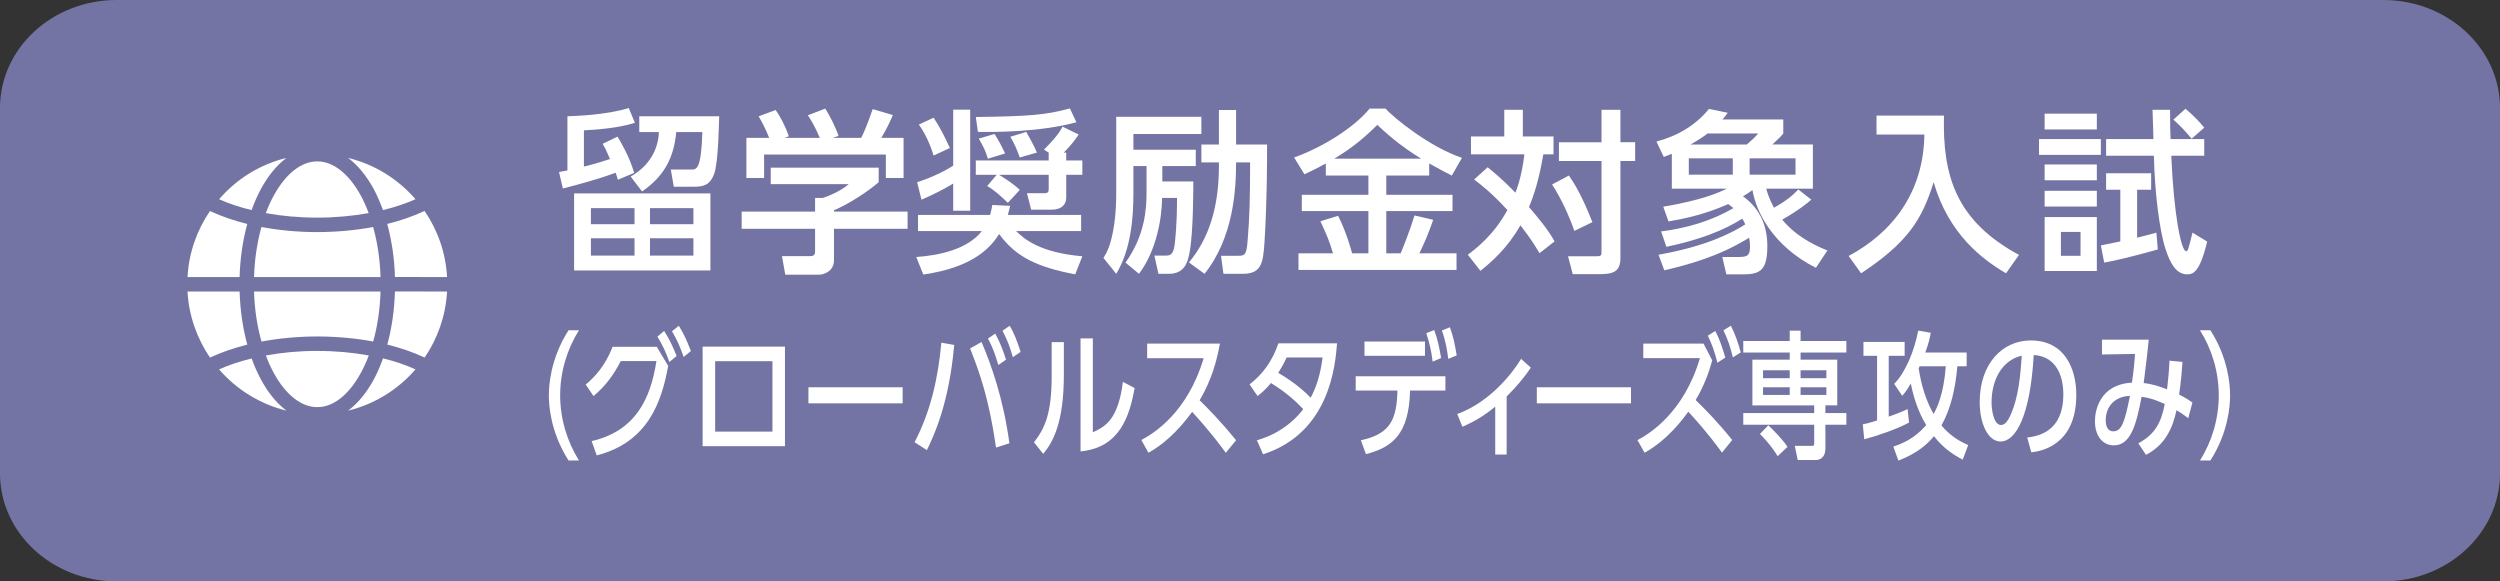 <?xml version="1.0" encoding="utf-8"?>
<!-- Generator: Adobe Illustrator 27.9.0, SVG Export Plug-In . SVG Version: 6.00 Build 0)  -->
<svg version="1.1" id="レイヤー_1" xmlns="http://www.w3.org/2000/svg" xmlns:xlink="http://www.w3.org/1999/xlink" x="0px"
	 y="0px" viewBox="0 0 172 40" style="enable-background:new 0 0 172 40;" xml:space="preserve">
<rect x="0" y="0" width="172" height="40" fill="#333333" stroke="none"/>
<style type="text/css">
	.st0{fill:#7474A4;}
	.st1{fill:#FFFFFF;}
</style>
<g id="留学奨励金対象入試">
	<path class="st0" d="M8.028,0h155.941C168.403,0,172,3.327,172,7.432v25.136c0,4.104-3.597,7.432-8.031,7.432H8.028
		C3.594,40,0,36.673,0,32.568V7.432C0,3.327,3.594,0,8.028,0"/>
	<g>
		<path class="st1" d="M42.487,9.399c0.205,0.35,0.808,1.338,1.145,2.496l-1.121,0.47c-0.072-0.241-0.084-0.29-0.157-0.482
			c-1,0.386-2.664,0.844-3.628,1.085l-0.265-1.133c0.386-0.072,0.422-0.084,0.579-0.108V8.001c0.554-0.024,2.652-0.084,4.219-0.567
			l0.422,1.013c-1.157,0.386-2.905,0.494-3.508,0.519v2.495c0.603-0.145,1.181-0.313,1.796-0.519
			c-0.29-0.675-0.326-0.735-0.506-1.048L42.487,9.399z M48.876,18.609h-9.378v-5.304h9.378V18.609z M43.656,14.318h-3.001v1.109
			h3.001V14.318z M43.656,16.391h-3.001v1.193h3.001V16.391z M43.391,12.148c1.314-0.759,1.893-1.88,1.941-3.062h-1.35V8.001h5.497
			c-0.012,0.313-0.048,3.194-0.35,3.978c-0.277,0.723-0.675,0.868-1.386,0.868h-1.386l-0.205-1.181h1.411c0.35,0,0.687,0,0.759-2.58
			h-1.796c-0.169,1.82-0.868,3.062-2.351,4.086L43.391,12.148z M47.707,14.318h-2.989v1.109h2.989V14.318z M47.707,16.391h-2.989
			v1.193h2.989V16.391z"/>
		<path class="st1" d="M60.453,11.533v1c-0.687,0.615-2.122,1.543-3.074,1.929v0.097h5.063v1.181h-5.063v2.158
			c0,0.868-0.868,1-0.988,1h-2.363l-0.229-1.278h1.94c0.338,0,0.338-0.168,0.338-0.386V15.74h-5.051v-1.181h5.051v-0.94h0.53
			c0.41-0.132,1.242-0.47,1.784-0.952h-5.364v-1.133H60.453z M52.919,9.484c-0.253-0.651-0.555-1.193-0.724-1.482l1.169-0.434
			c0.326,0.458,0.699,1.169,0.904,1.808l-0.277,0.108h2.411c-0.301-0.699-0.53-1.109-0.82-1.555l1.194-0.458
			c0.253,0.386,0.723,1.278,0.916,1.881l-0.398,0.132h1.953c0.145-0.277,0.326-0.639,0.796-1.977l1.386,0.41
			c-0.277,0.639-0.434,0.952-0.795,1.567h1.531v2.761h-1.218v-1.615h-8.377v1.615h-1.218V9.484H52.919z"/>
		<path class="st1" d="M69.499,14.161c-0.084,0.337-0.108,0.458-0.157,0.627h5.039v1.109h-4.472
			c0.591,0.579,1.664,1.483,4.557,1.736l-0.494,1.242c-2.567-0.494-4.05-1.157-5.231-2.772c-0.567,0.88-1.712,2.278-5.22,2.785
			l-0.482-1.206c1.567-0.108,3.544-0.53,4.509-1.784h-4.388v-1.109h4.955c0.084-0.277,0.108-0.422,0.157-0.687L69.499,14.161z
			 M65.581,12.63c-0.675,0.41-1.459,0.795-2.182,1.109l-0.301-1.206c0.723-0.217,1.772-0.675,2.483-1.133V7.543h1.169v6.955h-1.169
			V12.63z M64.231,8.098c0.434,0.663,0.675,1.121,1.121,2.085l-1.121,0.519c-0.084-0.277-0.398-1.278-1.013-2.134L64.231,8.098z
			 M74.055,8.411c-2.411,0.663-5.557,0.687-6.775,0.663L67.136,8.05c3.725-0.048,4.846-0.145,6.473-0.591L74.055,8.411z
			 M68.739,12.027c0.855,0.519,1.241,0.868,1.422,1.037l-0.82,0.892c-0.422-0.41-0.94-0.892-1.422-1.157l0.651-0.771h-1.435v-0.988
			h5.015v-0.542l-0.325-0.205c0.47-0.47,1-1.024,1.278-1.579l1.109,0.542c-0.205,0.301-0.458,0.675-1.025,1.242h0.169v0.542h1.109
			v0.988h-1.109v1.579c0,0.47-0.326,0.82-1.024,0.82h-1.386l-0.29-1.133h1.121c0.35,0,0.374-0.061,0.374-0.374v-0.892H68.739z
			 M68.426,9.219c0.301,0.482,0.446,0.748,0.723,1.338l-1.181,0.362c-0.169-0.554-0.277-0.771-0.627-1.386L68.426,9.219z
			 M70.607,9.074c0.519,0.928,0.591,1.097,0.735,1.422l-1.181,0.337c-0.205-0.579-0.386-0.976-0.651-1.422L70.607,9.074z"/>
		<path class="st1" d="M79.954,13.619c-0.024,1.458-0.398,3.628-1.591,5.22l-0.928-0.771c1.362-1.905,1.447-3.749,1.447-4.858
			v-1.784h-0.904v1.893c0,1.664-0.169,3.857-1.181,5.521l-0.88-1.097c0.205-0.325,0.458-0.747,0.663-1.844
			c0.217-1.145,0.217-2.218,0.217-2.676V8.038h5.858v1.181h-4.677v1.085h4.292v1.121h-2.302v1.061h2.133
			c0,0.205,0.012,3.52-0.265,4.918c-0.121,0.651-0.35,1.435-1.422,1.435H79.7l-0.277-1.254h0.819c0.386,0,0.519-0.229,0.591-0.892
			c0.145-1.338,0.145-2.531,0.145-3.074H79.954z M85.041,9.942h2.134c0,1.109,0,3.918-0.181,6.763
			c-0.096,1.435-0.229,2.134-1.507,2.134h-1.313l-0.169-1.242h1.193c0.458,0,0.566-0.084,0.639-1.049
			c0.133-1.651,0.169-2.809,0.169-5.376h-0.964c0,1.808-0.157,5.147-2.17,7.667l-1.073-0.784c1.362-1.627,2.062-3.785,2.062-6.63
			v-0.253h-1.206v-1.23h1.206V7.567h1.181V9.942z"/>
		<path class="st1" d="M91.217,11.244c-0.627,0.35-1.061,0.554-1.471,0.747l-0.711-1.157c1.929-0.687,4.111-2.037,5.195-3.363h1.097
			c0.53,0.615,3.062,2.664,5.256,3.388l-0.699,1.217c-0.337-0.168-0.699-0.35-1.555-0.832v0.832h-2.953v1.326h4.557v1.121h-4.557
			v2.905h0.988c0.193-0.434,0.699-1.748,0.952-2.604l1.29,0.301c-0.41,1.133-0.506,1.362-0.952,2.302h2.555v1.146H89.336v-1.146
			h2.375c-0.241-0.808-0.41-1.229-0.868-2.206l1.218-0.374c0.542,1.049,0.904,2.351,0.964,2.58h1.121v-2.905h-4.581v-1.121h4.581
			v-1.326h-2.929V11.244z M97.774,10.918c-1.567-0.964-2.556-1.893-3.014-2.327c-0.904,0.892-1.7,1.567-2.965,2.327H97.774z"/>
		<path class="st1" d="M102.348,11.509c0.362,0.289,1.013,0.82,1.917,1.748c0.217-0.578,0.446-1.313,0.615-2.64h-3.677V9.388h2.291
			V7.555h1.277v1.833h2.11v1.229h-0.699c-0.29,1.688-0.615,2.736-0.988,3.628c0.506,0.591,1.338,1.567,1.76,2.363l-1.037,0.808
			c-0.241-0.41-0.615-1.025-1.314-1.917c-0.88,1.567-2.001,2.532-2.749,3.134l-0.868-1.109c0.518-0.386,1.772-1.326,2.724-3.074
			c-1.121-1.218-1.856-1.772-2.291-2.098L102.348,11.509z M107.941,12.076c0.35,0.506,0.892,1.362,1.615,3.207l-1.241,0.603
			c-0.362-1.048-0.917-2.254-1.531-3.194L107.941,12.076z M111.485,7.555v2.23h1.013v1.29h-1.013v6.69
			c0,0.928-0.506,1.097-1.434,1.097h-1.845l-0.325-1.229h1.893c0.386,0,0.41-0.048,0.41-0.301v-6.256h-2.929v-1.29h2.929v-2.23
			H111.485z"/>
		<path class="st1" d="M114.105,17.524c3.327-0.579,5.147-1.555,5.967-2.085c-0.061-0.145-0.084-0.205-0.205-0.398
			c-1.266,0.82-2.99,1.471-5.22,1.941l-0.361-1.061c1.735-0.217,3.447-0.711,4.978-1.603c-0.084-0.072-0.181-0.145-0.361-0.277
			c-1.736,0.771-3.267,1.049-4.111,1.193l-0.361-1.012c2.712-0.458,3.821-0.977,4.388-1.242h-3.797v-2.399
			c-0.181,0.072-0.253,0.096-0.554,0.217l-0.506-1.061c0.603-0.169,2.278-0.615,3.616-2.242l1.29,0.265
			c-0.157,0.217-0.229,0.301-0.362,0.458h4.183v0.964c-0.157,0.193-0.217,0.265-0.748,0.759h2.785v3.038h-3.207
			c0.072,0.277,0.193,0.687,0.53,1.314c0.82-0.458,1.242-0.808,1.676-1.254l0.892,0.699c-0.277,0.241-0.856,0.723-2.001,1.374
			c0.795,0.977,1.929,1.652,3.11,2.122l-0.795,1.193c-3.026-1.543-4.111-3.905-4.364-5.352c-0.133,0.097-0.302,0.229-0.651,0.434
			c0.952,0.675,1.675,1.748,1.675,3.412c0,1.603-0.434,1.953-1.627,1.953h-1.193l-0.277-1.193h1.157
			c0.663,0,0.748-0.181,0.748-0.759c0-0.241-0.036-0.422-0.06-0.567c-2.085,1.302-4.279,1.88-5.834,2.242L114.105,17.524z
			 M116.19,10.895v1.121h3.026v-1.121H116.19z M120.181,9.942c0.313-0.265,0.554-0.494,0.783-0.759h-3.483
			c-0.193,0.157-0.542,0.398-1.169,0.759H120.181z M120.374,10.895v1.121h3.158v-1.121H120.374z"/>
		<path class="st1" d="M129.105,7.953h4.641c-0.108,4.146,0.832,7.245,5.159,9.583l-0.892,1.266
			c-1.627-0.953-3.941-2.688-4.979-6.269c-0.808,2.616-1.82,4.171-4.99,6.269l-0.856-1.193c2.953-1.579,5.159-4.315,5.208-8.354
			h-3.291V7.953z"/>
		<path class="st1" d="M144.539,9.568v1.085h-4.255V9.568H144.539z M144.262,7.82v1.085h-3.592V7.82H144.262z M144.262,11.316v1.085
			h-3.592v-1.085H144.262z M144.262,13.125v1.085h-3.592v-1.085H144.262z M144.262,14.933v3.713h-3.592v-3.713H144.262z
			 M143.141,15.957h-1.35v1.64h1.35V15.957z M148.457,17.163c-2.049,0.579-3.05,0.784-3.688,0.904l-0.229-1.182
			c0.157-0.036,1.048-0.217,1.338-0.277v-3.556H144.9v-1.133h3.098v1.133h-0.964v3.303c0.542-0.132,0.784-0.205,1.326-0.35
			L148.457,17.163z M149.3,7.555c0,1.146,0.012,1.411,0.036,2.013h2.314v1.145h-2.266c0.169,3.99,0.675,6.57,1.024,6.57
			c0.121,0,0.145-0.096,0.434-1.278l1.012,0.615c-0.506,2.122-0.976,2.254-1.374,2.254c-0.796,0-1.194-0.844-1.483-1.712
			c-0.434-1.314-0.759-4.002-0.808-6.449H144.9V9.568h3.255c-0.012-0.663-0.024-0.795-0.061-2.013H149.3z M150.783,9.544
			c-0.434-0.531-0.76-0.868-1.254-1.314l0.832-0.748c0.579,0.494,0.928,0.856,1.289,1.302L150.783,9.544z"/>
	</g>
	<g>
		<path class="st1" d="M39.114,31.678c-1.276-2.002-1.352-3.882-1.352-4.477c0-0.595,0.076-2.475,1.352-4.477h0.717
			c-0.808,1.285-1.292,2.843-1.292,4.477c0,1.634,0.491,3.193,1.292,4.477H39.114z"/>
		<path class="st1" d="M40.706,30.347c2.983-0.689,4.049-2.853,4.457-5.507h-2.455c-0.469,0.917-1.027,1.7-1.874,2.409l-0.536-0.793
			c0.551-0.453,1.322-1.237,1.851-2.597h3.036l0.786,1.312c-0.446,2.456-1.375,5.252-4.917,6.159L40.706,30.347z M45.691,22.771
			c0.37,0.567,0.551,0.963,0.861,1.719l-0.499,0.416c-0.264-0.737-0.46-1.143-0.823-1.748L45.691,22.771z M46.703,22.413
			c0.363,0.585,0.529,0.973,0.831,1.738l-0.499,0.406c-0.264-0.737-0.416-1.105-0.801-1.766L46.703,22.413z"/>
	</g>
	<g>
		<path class="st1" d="M54.005,23.848v6.848h-5.665v-6.848H54.005z M53.145,24.85h-3.943v4.845h3.943V24.85z"/>
		<path class="st1" d="M62.101,26.644v1.105h-6.48v-1.105H62.101z"/>
		<path class="st1" d="M65.649,23.735c-0.362,4.127-1.45,6.338-1.88,7.235l-0.846-0.548c1.088-2.078,1.617-4.364,1.843-6.848
			L65.649,23.735z M68.527,30.791c-0.476-3.325-1.118-5.129-1.783-6.819l0.786-0.444c0.657,1.54,1.496,3.873,1.918,6.97
			L68.527,30.791z M68.474,22.951c0.347,0.633,0.543,1.181,0.74,1.794l-0.529,0.368c-0.227-0.765-0.378-1.181-0.71-1.823
			L68.474,22.951z M69.471,22.413c0.302,0.52,0.483,0.992,0.748,1.794l-0.536,0.369c-0.204-0.737-0.378-1.171-0.71-1.823
			L69.471,22.413z"/>
		<path class="st1" d="M73.193,25.785c0,3.287-0.74,4.619-1.42,5.44l-0.634-0.793c0.74-0.963,1.216-1.955,1.216-4.553v-2.342h0.838
			V25.785z M75.187,29.742c0.823-0.387,1.729-0.812,2.07-3.466l0.808,0.425c-0.355,1.917-1.012,4.099-3.724,4.354v-7.773h0.846
			V29.742z"/>
		<path class="st1" d="M83.932,23.641c-0.348,1.927-0.906,3.041-1.397,3.901c0.423,0.406,1.382,1.36,2.508,2.749l-0.71,0.859
			c-0.355-0.481-1.004-1.379-2.312-2.814c-1.035,1.417-2.084,2.305-3.006,2.814l-0.491-0.878c0.899-0.481,3.172-1.898,4.291-5.629
			h-3.89v-1.001H83.932z"/>
		<path class="st1" d="M85.97,26.446c0.906-0.699,1.556-1.587,1.986-2.824h4.033c-0.121,1.502-0.499,6.158-5.09,7.632l-0.423-0.963
			c1.903-0.539,2.9-1.757,3.188-2.144c-0.619-0.652-1.224-1.171-2.221-1.795c-0.211,0.246-0.43,0.51-0.921,0.897L85.97,26.446z
			 M88.523,24.595c-0.272,0.566-0.423,0.812-0.582,1.058c0.325,0.189,1.36,0.803,2.236,1.709c0.385-0.737,0.657-1.53,0.816-2.767
			H88.523z"/>
		<path class="st1" d="M93.628,30.29c2.047-0.435,2.47-1.455,2.515-3.419h-2.87v-0.982h6.171v0.982h-2.432
			c-0.068,3.004-1.231,3.911-3.037,4.374L93.628,30.29z M98.039,23.499v0.982h-4.162v-0.982H98.039z M98.673,22.706
			c0.234,0.642,0.34,1.133,0.476,1.927l-0.582,0.246c-0.098-0.765-0.204-1.237-0.438-1.955L98.673,22.706z M99.753,22.517
			c0.234,0.642,0.34,1.152,0.468,1.936l-0.582,0.236c-0.098-0.793-0.196-1.228-0.431-1.955L99.753,22.517z"/>
		<path class="st1" d="M103.657,31.272h-0.785v-3.296c-0.831,0.689-1.511,1.048-2.258,1.388l-0.355-0.878
			c2.304-0.84,3.867-2.909,4.389-3.797l0.672,0.604c-0.499,0.755-1.05,1.37-1.662,1.983V31.272z"/>
		<path class="st1" d="M112.213,26.644v1.105h-6.48v-1.105H112.213z"/>
		<path class="st1" d="M117.801,24.793c-0.204,0.774-0.566,1.775-1.141,2.729c0.604,0.585,1.503,1.492,2.515,2.749l-0.702,0.869
			c-1.027-1.417-1.957-2.428-2.319-2.815c-0.385,0.529-1.397,1.917-3.006,2.824l-0.491-0.869c0.748-0.396,3.172-1.823,4.298-5.639
			h-3.897v-1.001h4.146L117.801,24.793z M118.013,22.771c0.302,0.585,0.468,1.086,0.688,1.833l-0.544,0.35
			c-0.204-0.793-0.332-1.162-0.657-1.861L118.013,22.771z M119.085,22.413c0.317,0.624,0.483,1.133,0.68,1.833l-0.544,0.34
			c-0.188-0.746-0.317-1.162-0.649-1.861L119.085,22.413z"/>
		<path class="st1" d="M123.132,22.752h0.748v0.708h3.149v0.793h-3.149v0.491h2.522v3.145h-0.815v0.529h1.442v0.803h-1.442v1.625
			c0,0.765-0.544,0.803-0.642,0.803h-1.261l-0.204-0.973h1.186c0.136,0,0.151-0.038,0.151-0.246v-1.209h-4.879V28.42h4.879v-0.529
			h-4.252v-3.145h2.568v-0.491h-3.195v-0.793h3.195V22.752z M122.301,31.386c-0.431-0.737-1.05-1.36-1.216-1.53l0.574-0.595
			c0.287,0.265,0.982,0.963,1.322,1.483L122.301,31.386z M123.132,25.473h-1.835v0.548h1.835V25.473z M123.132,26.644h-1.835v0.529
			h1.835V26.644z M125.655,25.473h-1.775v0.548h1.775V25.473z M125.655,26.644h-1.775v0.529h1.775V26.644z"/>
		<path class="st1" d="M128.161,29.194c0.211-0.038,0.333-0.066,0.982-0.265v-4.449h-0.937v-0.954h2.833v0.954h-1.095v4.185
			c0.325-0.113,0.944-0.34,1.299-0.52l0.099,0.925c-0.771,0.435-2.273,0.945-3.082,1.152L128.161,29.194z M135.306,24.254v0.945
			h-0.642c-0.128,1.511-0.438,2.909-1.095,4.071c0.559,0.661,1.178,1.067,1.843,1.351l-0.377,1.001
			c-0.582-0.302-1.307-0.746-1.979-1.615c-0.461,0.567-1.156,1.181-2.447,1.682l-0.347-0.963c1.186-0.378,1.835-0.992,2.258-1.483
			c-0.25-0.416-0.755-1.323-1.058-2.862c-0.302,0.529-0.476,0.728-0.589,0.85l-0.552-0.821c0.763-0.775,1.375-2.22,1.654-3.665
			l0.861,0.151c-0.068,0.359-0.128,0.68-0.377,1.36H135.306z M132.073,25.199c-0.015,0.038-0.045,0.104-0.068,0.142
			c0.174,1.152,0.499,2.219,1.027,3.145c0.219-0.406,0.695-1.322,0.838-3.287H132.073z"/>
		<path class="st1" d="M139.474,30.101c0.8-0.095,2.485-0.435,2.485-2.966c0-1.048-0.348-2.607-2.04-2.711
			c-0.234,4.203-1.239,5.951-2.281,5.951c-0.876,0-1.435-1.256-1.435-2.711c0-2.654,1.571-4.241,3.512-4.241
			c2.349,0,3.134,1.964,3.134,3.74c0,3.57-2.561,3.892-3.097,3.958L139.474,30.101z M137.019,27.692c0,0.548,0.159,1.549,0.65,1.549
			c0.287,0,0.499-0.321,0.68-0.737c0.514-1.171,0.657-2.616,0.748-4.033C137.737,24.783,137.019,26.134,137.019,27.692z"/>
		<path class="st1" d="M147.116,30.498c1.17-0.623,1.579-1.455,1.82-2.701c-0.627-0.283-1.027-0.425-1.594-0.5
			c-0.363,1.898-0.74,3.344-1.911,3.344c-0.725,0-1.299-0.595-1.299-1.672c0-0.624,0.264-2.513,2.545-2.645
			c0.106-0.699,0.182-1.455,0.212-1.974l-2.273,0.038v-1.02h3.217c-0.105,1.048-0.128,1.247-0.347,2.984
			c0.604,0.066,1.178,0.265,1.608,0.435c0.076-0.614,0.136-1.275,0.167-1.974l0.891,0.085c-0.053,0.841-0.113,1.426-0.227,2.248
			c0.076,0.038,0.468,0.227,0.914,0.548l-0.287,1.077c-0.211-0.16-0.529-0.396-0.808-0.547c-0.257,1.171-0.733,2.361-2.1,3.069
			L147.116,30.498z M144.873,28.911c0,0.406,0.136,0.765,0.521,0.765c0.566,0,0.778-0.595,1.148-2.437
			C145.568,27.258,144.873,27.91,144.873,28.911z"/>
		<path class="st1" d="M151.359,31.678c0.809-1.275,1.292-2.843,1.292-4.477c0-1.634-0.483-3.202-1.292-4.477h0.718
			c1.224,1.908,1.353,3.75,1.353,4.477c0,0.728-0.129,2.569-1.353,4.477H151.359z"/>
	</g>
	<path class="st1" d="M26.646,23.708c0.904,0.224,1.732,0.508,2.462,0.844c0.036,0.02,0.066,0.036,0.106,0.05
		c0.892-1.31,1.452-2.866,1.544-4.546l-3.586-0.002C27.134,21.361,26.95,22.595,26.646,23.708 M16.484,20.057H12.9
		c0.092,1.682,0.662,3.238,1.548,4.548c0.036-0.014,0.07-0.032,0.102-0.05c0.734-0.336,1.564-0.622,2.464-0.844
		C16.708,22.595,16.524,21.359,16.484,20.057 M25.672,15.62c-1.192,0.222-2.486,0.346-3.842,0.348c-1.356,0-2.65-0.126-3.844-0.35
		c-0.288,1.04-0.47,2.204-0.508,3.446l8.702-0.002C26.144,17.822,25.962,16.653,25.672,15.62 M18.29,14.663
		c1.096,0.198,2.286,0.31,3.538,0.31s2.444-0.116,3.536-0.312c-0.158-0.432-0.338-0.832-0.534-1.192
		c-0.84-1.544-1.932-2.374-3-2.364c-1.076-0.008-2.162,0.822-3.002,2.364C18.626,13.829,18.45,14.231,18.29,14.663 M17.99,23.5
		c1.192-0.226,2.486-0.348,3.84-0.352c1.358,0.004,2.656,0.124,3.846,0.348c0.288-1.036,0.468-2.198,0.504-3.44l-8.702,0.002
		C17.516,21.297,17.698,22.459,17.99,23.5 M25.706,12.99c0.242,0.45,0.45,0.942,0.644,1.464c0.828-0.202,1.578-0.456,2.236-0.748
		c-1.198-1.384-2.802-2.396-4.64-2.842C24.632,11.371,25.22,12.111,25.706,12.99 M17.956,12.991c0.48-0.88,1.068-1.614,1.752-2.126
		c-1.838,0.448-3.442,1.458-4.634,2.844c0.654,0.29,1.408,0.548,2.236,0.744C17.496,13.933,17.714,13.445,17.956,12.991
		 M25.71,26.123c-0.484,0.882-1.074,1.618-1.758,2.128c1.836-0.448,3.44-1.458,4.634-2.838c-0.654-0.298-1.406-0.552-2.234-0.758
		C26.164,25.182,25.95,25.677,25.71,26.123 M27.174,19.059l3.584,0.002c-0.092-1.686-0.656-3.244-1.55-4.55
		c-0.036,0.014-0.064,0.032-0.1,0.046c-0.732,0.34-1.56,0.626-2.466,0.85C26.944,16.52,27.136,17.751,27.174,19.059 M25.372,24.455
		c-1.098-0.2-2.288-0.312-3.544-0.31c0,0-0.006,0-0.012-0.002c-1.248,0-2.43,0.112-3.52,0.312c0.154,0.434,0.334,0.832,0.534,1.194
		c0.836,1.54,1.932,2.372,3,2.36c1.076,0.01,2.164-0.822,3-2.362C25.03,25.287,25.21,24.885,25.372,24.455 M17.012,15.409
		c-0.9-0.226-1.728-0.508-2.46-0.844c-0.034-0.018-0.068-0.036-0.104-0.05c-0.894,1.308-1.456,2.866-1.546,4.548h3.582
		C16.52,17.755,16.708,16.526,17.012,15.409 M17.962,26.123c-0.246-0.448-0.462-0.94-0.648-1.462
		c-0.828,0.202-1.586,0.458-2.24,0.754c1.198,1.382,2.808,2.39,4.636,2.838C19.028,27.744,18.436,27.005,17.962,26.123"/>
</g>
</svg>

